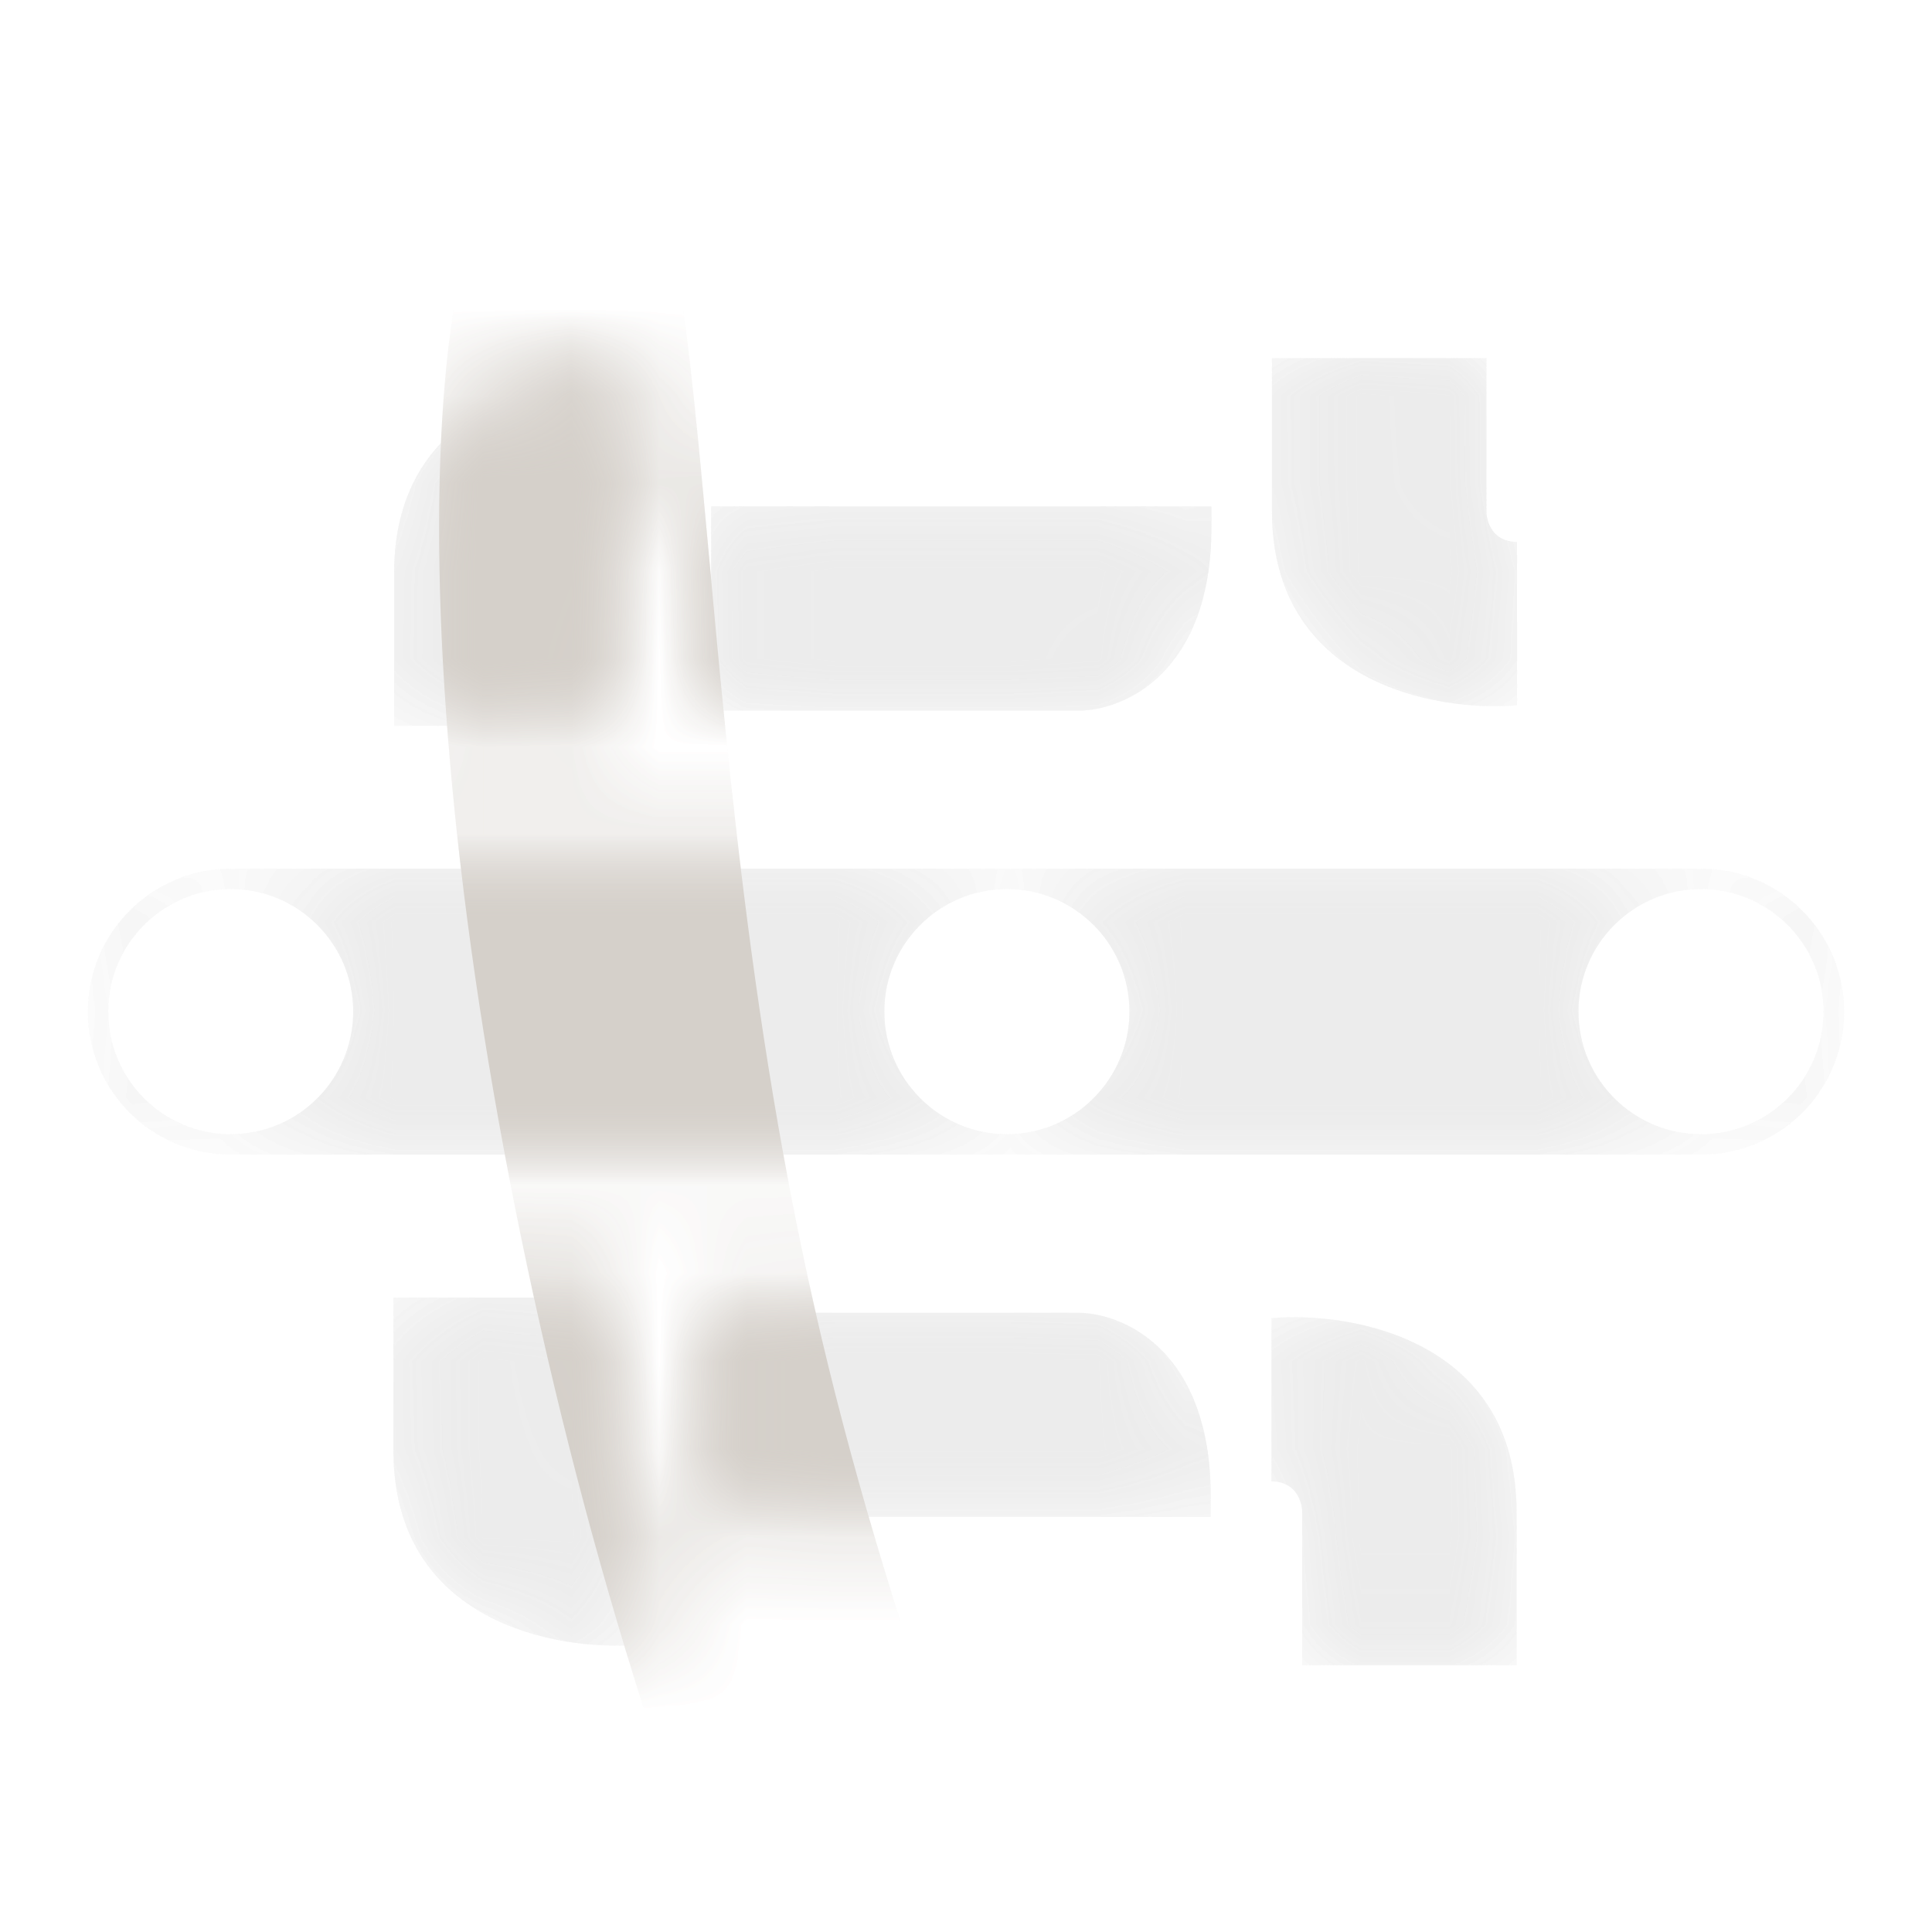<svg width="22" height="22" viewBox="0 0 22 22" fill="none" xmlns="http://www.w3.org/2000/svg">
<g clip-path="url(#clip0_2744_890)">
<g filter="url(#filter0_f_2744_890)">
<mask id="mask0_2744_890" style="mask-type:alpha" maskUnits="userSpaceOnUse" x="1" y="4" width="20" height="15">
<path fill-rule="evenodd" clip-rule="evenodd" d="M2.628 9.814C1.729 9.814 1 10.543 1 11.442C1 12.341 1.729 13.07 2.628 13.07H19.372C20.271 13.07 21 12.341 21 11.442C21 10.543 20.271 9.814 19.372 9.814H2.628ZM2.627 12.837C3.398 12.837 4.022 12.212 4.022 11.441C4.022 10.671 3.398 10.046 2.627 10.046C1.857 10.046 1.232 10.671 1.232 11.441C1.232 12.212 1.857 12.837 2.627 12.837ZM12.861 11.441C12.861 12.212 12.236 12.837 11.466 12.837C10.695 12.837 10.07 12.212 10.07 11.441C10.07 10.671 10.695 10.046 11.466 10.046C12.236 10.046 12.861 10.671 12.861 11.441ZM19.369 12.837C20.14 12.837 20.765 12.212 20.765 11.441C20.765 10.671 20.14 10.046 19.369 10.046C18.599 10.046 17.974 10.671 17.974 11.441C17.974 12.212 18.599 12.837 19.369 12.837Z" fill="#5E5649"/>
<path d="M6.93 8.187H4.488V6.442C4.488 4.489 6.349 4.156 7.279 4.233V6.094C7 6.094 6.93 6.326 6.93 6.442V8.187Z" fill="#5E5649"/>
<path d="M16.926 4H14.484V5.744C14.484 7.698 16.345 8.031 17.275 7.954V6.093C16.996 6.093 16.926 5.861 16.926 5.744V4Z" fill="#5E5649"/>
<path d="M8.098 8.014V5.688H13.795V5.921C13.795 7.595 12.788 8.014 12.284 8.014H8.098Z" fill="#5E5649"/>
<path d="M6.922 14.698H4.48V16.442C4.48 18.395 6.341 18.729 7.271 18.651V16.791C6.992 16.791 6.922 16.558 6.922 16.442V14.698Z" fill="#5E5649"/>
<path d="M14.828 18.884H17.27V17.14C17.27 15.187 15.409 14.853 14.479 14.931V16.791C14.758 16.791 14.828 17.024 14.828 17.14V18.884Z" fill="#5E5649"/>
<path d="M8.09 14.871V17.196H13.787V16.964C13.787 15.289 12.78 14.871 12.276 14.871H8.09Z" fill="#5E5649"/>
</mask>
<g mask="url(#mask0_2744_890)">
<g filter="url(#filter1_ii_2744_890)">
<path fill-rule="evenodd" clip-rule="evenodd" d="M2.628 9.814C1.729 9.814 1 10.543 1 11.442C1 12.341 1.729 13.07 2.628 13.07H19.372C20.271 13.07 21 12.341 21 11.442C21 10.543 20.271 9.814 19.372 9.814H2.628ZM2.627 12.837C3.398 12.837 4.022 12.212 4.022 11.441C4.022 10.671 3.398 10.046 2.627 10.046C1.857 10.046 1.232 10.671 1.232 11.441C1.232 12.212 1.857 12.837 2.627 12.837ZM12.861 11.441C12.861 12.212 12.236 12.837 11.466 12.837C10.695 12.837 10.07 12.212 10.07 11.441C10.07 10.671 10.695 10.046 11.466 10.046C12.236 10.046 12.861 10.671 12.861 11.441ZM19.369 12.837C20.14 12.837 20.765 12.212 20.765 11.441C20.765 10.671 20.14 10.046 19.369 10.046C18.599 10.046 17.974 10.671 17.974 11.441C17.974 12.212 18.599 12.837 19.369 12.837Z" fill="#ECECEC"/>
<path d="M6.93 8.187H4.488V6.442C4.488 4.489 6.349 4.156 7.279 4.233V6.094C7 6.094 6.93 6.326 6.93 6.442V8.187Z" fill="#ECECEC"/>
<path d="M16.926 4H14.484V5.744C14.484 7.698 16.345 8.031 17.275 7.954V6.093C16.996 6.093 16.926 5.861 16.926 5.744V4Z" fill="#ECECEC"/>
<path d="M8.098 8.014V5.688H13.795V5.921C13.795 7.595 12.788 8.014 12.284 8.014H8.098Z" fill="#ECECEC"/>
<path d="M6.922 14.698H4.48V16.442C4.48 18.395 6.341 18.729 7.271 18.651V16.791C6.992 16.791 6.922 16.558 6.922 16.442V14.698Z" fill="#ECECEC"/>
<path d="M14.828 18.884H17.27V17.14C17.27 15.187 15.409 14.853 14.479 14.931V16.791C14.758 16.791 14.828 17.024 14.828 17.14V18.884Z" fill="#ECECEC"/>
<path d="M8.09 14.871V17.196H13.787V16.964C13.787 15.289 12.78 14.871 12.276 14.871H8.09Z" fill="#ECECEC"/>
</g>
<g filter="url(#filter2_f_2744_890)">
<path d="M9.272 14.875C10.938 22.242 14.38 27.287 12.528 27.706C10.676 28.125 7.824 22.492 6.158 15.125C4.491 7.758 4.642 1.447 6.493 1.028C8.345 0.609 7.605 7.508 9.272 14.875Z" fill="#D5D0CA"/>
</g>
</g>
</g>
<mask id="mask1_2744_890" style="mask-type:alpha" maskUnits="userSpaceOnUse" x="1" y="4" width="20" height="15">
<path fill-rule="evenodd" clip-rule="evenodd" d="M2.628 9.814C1.729 9.814 1 10.543 1 11.442C1 12.341 1.729 13.07 2.628 13.07H19.372C20.271 13.07 21 12.341 21 11.442C21 10.543 20.271 9.814 19.372 9.814H2.628ZM2.627 12.837C3.398 12.837 4.022 12.212 4.022 11.441C4.022 10.671 3.398 10.046 2.627 10.046C1.857 10.046 1.232 10.671 1.232 11.441C1.232 12.212 1.857 12.837 2.627 12.837ZM12.861 11.441C12.861 12.212 12.236 12.837 11.466 12.837C10.695 12.837 10.07 12.212 10.07 11.441C10.07 10.671 10.695 10.046 11.466 10.046C12.236 10.046 12.861 10.671 12.861 11.441ZM19.369 12.837C20.14 12.837 20.765 12.212 20.765 11.441C20.765 10.671 20.14 10.046 19.369 10.046C18.599 10.046 17.974 10.671 17.974 11.441C17.974 12.212 18.599 12.837 19.369 12.837Z" fill="#5E5649"/>
<path d="M6.93 8.187H4.488V6.442C4.488 4.489 6.349 4.156 7.279 4.233V6.094C7 6.094 6.93 6.326 6.93 6.442V8.187Z" fill="#5E5649"/>
<path d="M16.926 4H14.484V5.744C14.484 7.698 16.345 8.031 17.275 7.954V6.093C16.996 6.093 16.926 5.861 16.926 5.744V4Z" fill="#5E5649"/>
<path d="M8.098 8.014V5.688H13.795V5.921C13.795 7.595 12.788 8.014 12.284 8.014H8.098Z" fill="#5E5649"/>
<path d="M6.922 14.698H4.48V16.442C4.48 18.395 6.341 18.729 7.271 18.651V16.791C6.992 16.791 6.922 16.558 6.922 16.442V14.698Z" fill="#5E5649"/>
<path d="M14.828 18.884H17.27V17.14C17.27 15.187 15.409 14.853 14.479 14.931V16.791C14.758 16.791 14.828 17.024 14.828 17.14V18.884Z" fill="#5E5649"/>
<path d="M8.09 14.871V17.196H13.787V16.964C13.787 15.289 12.78 14.871 12.276 14.871H8.09Z" fill="#5E5649"/>
</mask>
<g mask="url(#mask1_2744_890)">
<g filter="url(#filter3_ii_2744_890)">
<path fill-rule="evenodd" clip-rule="evenodd" d="M2.628 9.814C1.729 9.814 1 10.543 1 11.442C1 12.341 1.729 13.07 2.628 13.07H19.372C20.271 13.07 21 12.341 21 11.442C21 10.543 20.271 9.814 19.372 9.814H2.628ZM2.627 12.837C3.398 12.837 4.022 12.212 4.022 11.441C4.022 10.671 3.398 10.046 2.627 10.046C1.857 10.046 1.232 10.671 1.232 11.441C1.232 12.212 1.857 12.837 2.627 12.837ZM12.861 11.441C12.861 12.212 12.236 12.837 11.466 12.837C10.695 12.837 10.07 12.212 10.07 11.441C10.07 10.671 10.695 10.046 11.466 10.046C12.236 10.046 12.861 10.671 12.861 11.441ZM19.369 12.837C20.14 12.837 20.765 12.212 20.765 11.441C20.765 10.671 20.14 10.046 19.369 10.046C18.599 10.046 17.974 10.671 17.974 11.441C17.974 12.212 18.599 12.837 19.369 12.837Z" fill="#ECECEC"/>
<path d="M6.93 8.187H4.488V6.442C4.488 4.489 6.349 4.156 7.279 4.233V6.094C7 6.094 6.93 6.326 6.93 6.442V8.187Z" fill="#ECECEC"/>
<path d="M16.926 4H14.484V5.744C14.484 7.698 16.345 8.031 17.275 7.954V6.093C16.996 6.093 16.926 5.861 16.926 5.744V4Z" fill="#ECECEC"/>
<path d="M8.098 8.014V5.688H13.795V5.921C13.795 7.595 12.788 8.014 12.284 8.014H8.098Z" fill="#ECECEC"/>
<path d="M6.922 14.698H4.48V16.442C4.48 18.395 6.341 18.729 7.271 18.651V16.791C6.992 16.791 6.922 16.558 6.922 16.442V14.698Z" fill="#ECECEC"/>
<path d="M14.828 18.884H17.27V17.14C17.27 15.187 15.409 14.853 14.479 14.931V16.791C14.758 16.791 14.828 17.024 14.828 17.14V18.884Z" fill="#ECECEC"/>
<path d="M8.09 14.871V17.196H13.787V16.964C13.787 15.289 12.78 14.871 12.276 14.871H8.09Z" fill="#ECECEC"/>
</g>
<g filter="url(#filter4_f_2744_890)">
<path d="M9.272 14.875C10.938 22.242 14.38 27.287 12.528 27.706C10.676 28.125 7.824 22.492 6.158 15.125C4.491 7.758 4.642 1.447 6.493 1.028C8.345 0.609 7.605 7.508 9.272 14.875Z" fill="#D5D0CA"/>
</g>
</g>
</g>
<defs>
<filter id="filter0_f_2744_890" x="-2.956" y="0.044" width="27.912" height="22.796" filterUnits="userSpaceOnUse" color-interpolation-filters="sRGB">
<feFlood flood-opacity="0" result="BackgroundImageFix"/>
<feBlend mode="normal" in="SourceGraphic" in2="BackgroundImageFix" result="shape"/>
<feGaussianBlur stdDeviation="1.978" result="effect1_foregroundBlur_2744_890"/>
</filter>
<filter id="filter1_ii_2744_890" x="1" y="3.922" width="20" height="15.118" filterUnits="userSpaceOnUse" color-interpolation-filters="sRGB">
<feFlood flood-opacity="0" result="BackgroundImageFix"/>
<feBlend mode="normal" in="SourceGraphic" in2="BackgroundImageFix" result="shape"/>
<feColorMatrix in="SourceAlpha" type="matrix" values="0 0 0 0 0 0 0 0 0 0 0 0 0 0 0 0 0 0 127 0" result="hardAlpha"/>
<feOffset dy="0.156"/>
<feGaussianBlur stdDeviation="0.078"/>
<feComposite in2="hardAlpha" operator="arithmetic" k2="-1" k3="1"/>
<feColorMatrix type="matrix" values="0 0 0 0 1 0 0 0 0 1 0 0 0 0 1 0 0 0 0.75 0"/>
<feBlend mode="normal" in2="shape" result="effect1_innerShadow_2744_890"/>
<feColorMatrix in="SourceAlpha" type="matrix" values="0 0 0 0 0 0 0 0 0 0 0 0 0 0 0 0 0 0 127 0" result="hardAlpha"/>
<feOffset dy="-0.078"/>
<feGaussianBlur stdDeviation="0.156"/>
<feComposite in2="hardAlpha" operator="arithmetic" k2="-1" k3="1"/>
<feColorMatrix type="matrix" values="0 0 0 0 0.979 0 0 0 0 0.853 0 0 0 0 0.853 0 0 0 0.65 0"/>
<feBlend mode="normal" in2="effect1_innerShadow_2744_890" result="effect2_innerShadow_2744_890"/>
</filter>
<filter id="filter2_f_2744_890" x="3.127" y="-0.863" width="11.805" height="30.464" filterUnits="userSpaceOnUse" color-interpolation-filters="sRGB">
<feFlood flood-opacity="0" result="BackgroundImageFix"/>
<feBlend mode="normal" in="SourceGraphic" in2="BackgroundImageFix" result="shape"/>
<feGaussianBlur stdDeviation="0.937" result="effect1_foregroundBlur_2744_890"/>
</filter>
<filter id="filter3_ii_2744_890" x="1" y="3.922" width="20" height="15.118" filterUnits="userSpaceOnUse" color-interpolation-filters="sRGB">
<feFlood flood-opacity="0" result="BackgroundImageFix"/>
<feBlend mode="normal" in="SourceGraphic" in2="BackgroundImageFix" result="shape"/>
<feColorMatrix in="SourceAlpha" type="matrix" values="0 0 0 0 0 0 0 0 0 0 0 0 0 0 0 0 0 0 127 0" result="hardAlpha"/>
<feOffset dy="0.156"/>
<feGaussianBlur stdDeviation="0.078"/>
<feComposite in2="hardAlpha" operator="arithmetic" k2="-1" k3="1"/>
<feColorMatrix type="matrix" values="0 0 0 0 1 0 0 0 0 1 0 0 0 0 1 0 0 0 0.75 0"/>
<feBlend mode="normal" in2="shape" result="effect1_innerShadow_2744_890"/>
<feColorMatrix in="SourceAlpha" type="matrix" values="0 0 0 0 0 0 0 0 0 0 0 0 0 0 0 0 0 0 127 0" result="hardAlpha"/>
<feOffset dy="-0.078"/>
<feGaussianBlur stdDeviation="0.156"/>
<feComposite in2="hardAlpha" operator="arithmetic" k2="-1" k3="1"/>
<feColorMatrix type="matrix" values="0 0 0 0 0.979 0 0 0 0 0.853 0 0 0 0 0.853 0 0 0 0.65 0"/>
<feBlend mode="normal" in2="effect1_innerShadow_2744_890" result="effect2_innerShadow_2744_890"/>
</filter>
<filter id="filter4_f_2744_890" x="3.127" y="-0.863" width="11.805" height="30.464" filterUnits="userSpaceOnUse" color-interpolation-filters="sRGB">
<feFlood flood-opacity="0" result="BackgroundImageFix"/>
<feBlend mode="normal" in="SourceGraphic" in2="BackgroundImageFix" result="shape"/>
<feGaussianBlur stdDeviation="0.937" result="effect1_foregroundBlur_2744_890"/>
</filter>
<clipPath id="clip0_2744_890">
<rect width="22" height="22" fill="white"/>
</clipPath>
</defs>
</svg>
